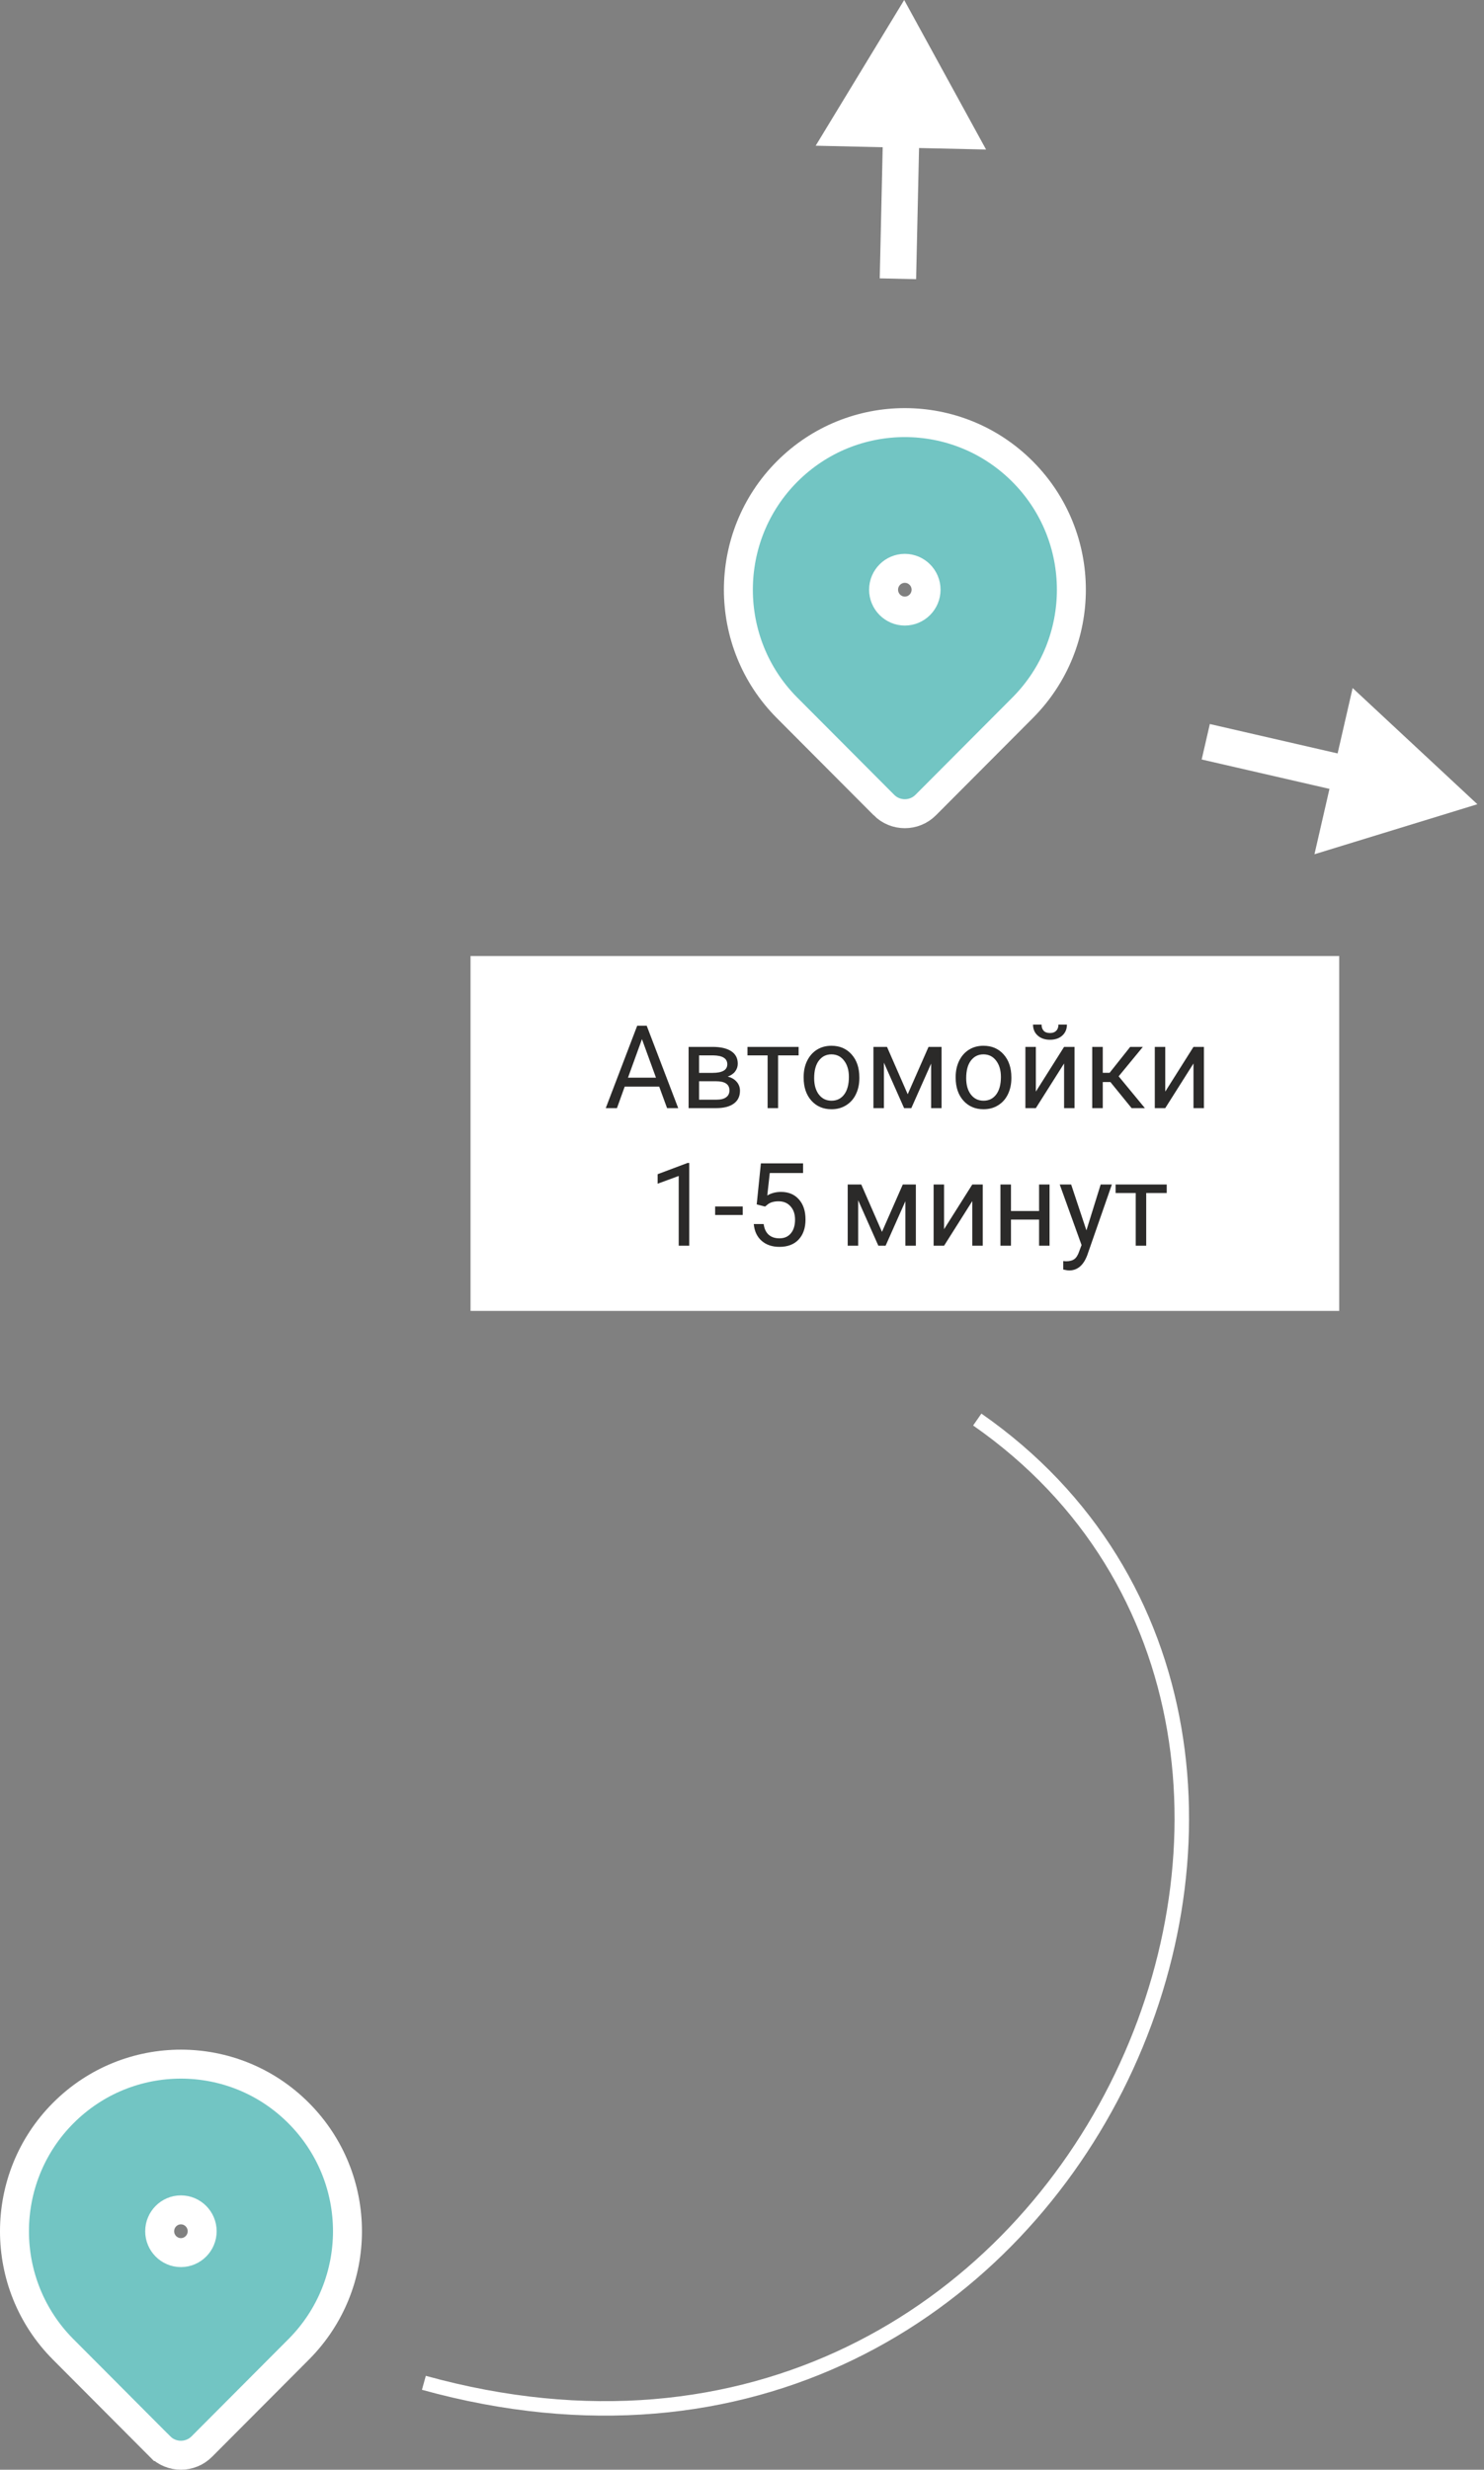 <?xml version="1.0" encoding="UTF-8"?> <svg xmlns="http://www.w3.org/2000/svg" width="205" height="341" viewBox="0 0 205 341" fill="none"><rect x="0" y="0" width="205" height="341" fill="#808080" stroke="none"/> <path d="M185 132H65V181H185V132Z" fill="white"></path> <path d="M91.062 150.031H86.297L85.227 153H83.68L88.023 141.625H89.336L93.688 153H92.148L91.062 150.031ZM86.75 148.797H90.617L88.68 143.477L86.75 148.797ZM95.125 153V144.547H98.422C99.547 144.547 100.409 144.745 101.008 145.141C101.612 145.531 101.914 146.107 101.914 146.867C101.914 147.258 101.797 147.612 101.562 147.93C101.328 148.242 100.982 148.482 100.523 148.648C101.034 148.768 101.443 149.003 101.75 149.352C102.062 149.701 102.219 150.117 102.219 150.602C102.219 151.378 101.932 151.971 101.359 152.383C100.792 152.794 99.987 153 98.945 153H95.125ZM96.57 149.289V151.836H98.961C99.565 151.836 100.016 151.724 100.312 151.5C100.615 151.276 100.766 150.961 100.766 150.555C100.766 149.711 100.146 149.289 98.906 149.289H96.57ZM96.57 148.133H98.438C99.792 148.133 100.469 147.737 100.469 146.945C100.469 146.154 99.828 145.745 98.547 145.719H96.57V148.133ZM110.32 145.719H107.484V153H106.039V145.719H103.258V144.547H110.32V145.719ZM111.016 148.695C111.016 147.867 111.177 147.122 111.5 146.461C111.828 145.799 112.281 145.289 112.859 144.93C113.443 144.57 114.107 144.391 114.852 144.391C116.003 144.391 116.932 144.789 117.641 145.586C118.354 146.383 118.711 147.443 118.711 148.766V148.867C118.711 149.69 118.552 150.43 118.234 151.086C117.922 151.737 117.471 152.245 116.883 152.609C116.299 152.974 115.628 153.156 114.867 153.156C113.721 153.156 112.792 152.758 112.078 151.961C111.37 151.164 111.016 150.109 111.016 148.797V148.695ZM112.469 148.867C112.469 149.805 112.685 150.557 113.117 151.125C113.555 151.693 114.138 151.977 114.867 151.977C115.602 151.977 116.185 151.69 116.617 151.117C117.049 150.539 117.266 149.732 117.266 148.695C117.266 147.768 117.044 147.018 116.602 146.445C116.164 145.867 115.581 145.578 114.852 145.578C114.138 145.578 113.562 145.862 113.125 146.43C112.688 146.997 112.469 147.81 112.469 148.867ZM125.391 151.086L128.266 144.547H130.07V153H128.625V146.852L125.891 153H124.891L122.102 146.719V153H120.656V144.547H122.531L125.391 151.086ZM132.016 148.695C132.016 147.867 132.177 147.122 132.5 146.461C132.828 145.799 133.281 145.289 133.859 144.93C134.443 144.57 135.107 144.391 135.852 144.391C137.003 144.391 137.932 144.789 138.641 145.586C139.354 146.383 139.711 147.443 139.711 148.766V148.867C139.711 149.69 139.552 150.43 139.234 151.086C138.922 151.737 138.471 152.245 137.883 152.609C137.299 152.974 136.628 153.156 135.867 153.156C134.721 153.156 133.792 152.758 133.078 151.961C132.37 151.164 132.016 150.109 132.016 148.797V148.695ZM133.469 148.867C133.469 149.805 133.685 150.557 134.117 151.125C134.555 151.693 135.138 151.977 135.867 151.977C136.602 151.977 137.185 151.69 137.617 151.117C138.049 150.539 138.266 149.732 138.266 148.695C138.266 147.768 138.044 147.018 137.602 146.445C137.164 145.867 136.581 145.578 135.852 145.578C135.138 145.578 134.562 145.862 134.125 146.43C133.688 146.997 133.469 147.81 133.469 148.867ZM146.992 144.547H148.438V153H146.992V146.836L143.094 153H141.648V144.547H143.094V150.719L146.992 144.547ZM147.383 141.469C147.383 142.099 147.167 142.607 146.734 142.992C146.307 143.372 145.745 143.562 145.047 143.562C144.349 143.562 143.784 143.37 143.352 142.984C142.919 142.599 142.703 142.094 142.703 141.469H143.883C143.883 141.833 143.982 142.12 144.18 142.328C144.378 142.531 144.667 142.633 145.047 142.633C145.411 142.633 145.695 142.531 145.898 142.328C146.107 142.125 146.211 141.839 146.211 141.469H147.383ZM153.391 149.398H152.336V153H150.883V144.547H152.336V148.125H153.281L156.125 144.547H157.875L154.531 148.609L158.156 153H156.32L153.391 149.398ZM164.867 144.547H166.312V153H164.867V146.836L160.969 153H159.523V144.547H160.969V150.719L164.867 144.547ZM95.211 172H93.758V162.367L90.844 163.438V162.125L94.984 160.57H95.211V172ZM102.602 167.758H98.789V166.578H102.602V167.758ZM104.531 166.297L105.109 160.625H110.938V161.961H106.336L105.992 165.062C106.549 164.734 107.182 164.57 107.891 164.57C108.927 164.57 109.75 164.914 110.359 165.602C110.969 166.284 111.273 167.208 111.273 168.375C111.273 169.547 110.956 170.471 110.32 171.148C109.69 171.82 108.807 172.156 107.672 172.156C106.667 172.156 105.846 171.878 105.211 171.32C104.576 170.763 104.214 169.992 104.125 169.008H105.492C105.581 169.659 105.812 170.151 106.188 170.484C106.562 170.812 107.057 170.977 107.672 170.977C108.344 170.977 108.87 170.747 109.25 170.289C109.635 169.831 109.828 169.198 109.828 168.391C109.828 167.63 109.62 167.021 109.203 166.562C108.792 166.099 108.242 165.867 107.555 165.867C106.924 165.867 106.43 166.005 106.07 166.281L105.688 166.594L104.531 166.297ZM121.836 170.086L124.711 163.547H126.516V172H125.07V165.852L122.336 172H121.336L118.547 165.719V172H117.102V163.547H118.977L121.836 170.086ZM134.312 163.547H135.758V172H134.312V165.836L130.414 172H128.969V163.547H130.414V169.719L134.312 163.547ZM144.984 172H143.539V168.391H139.656V172H138.203V163.547H139.656V167.211H143.539V163.547H144.984V172ZM150.078 169.883L152.047 163.547H153.594L150.195 173.305C149.669 174.711 148.833 175.414 147.688 175.414L147.414 175.391L146.875 175.289V174.117L147.266 174.148C147.755 174.148 148.135 174.049 148.406 173.852C148.682 173.654 148.909 173.292 149.086 172.766L149.406 171.906L146.391 163.547H147.969L150.078 169.883ZM161.172 164.719H158.336V172H156.891V164.719H154.109V163.547H161.172V164.719Z" fill="#2B2A29"></path> <path d="M58.555 329C149 354 197.665 239.636 135 196" stroke="white" stroke-width="2"></path> <path d="M141.26 65.113C132.271 56.097 117.716 56.095 108.725 65.113C99.758 74.108 99.758 88.736 108.725 97.731L122.104 111.15C122.104 111.151 122.104 111.151 122.104 111.151C123.697 112.75 126.287 112.751 127.882 111.15L141.26 97.731C150.246 88.718 150.247 74.128 141.26 65.113ZM127.927 81.422C127.927 83.053 126.603 84.372 124.993 84.372C123.382 84.372 122.058 83.053 122.058 81.422C122.058 79.791 123.382 78.472 124.993 78.472C126.603 78.472 127.927 79.791 127.927 81.422Z" fill="#72C5C3" stroke="white" stroke-width="4"></path> <path d="M41.26 291.763C32.271 282.746 17.716 282.745 8.725 291.763C-0.242 300.758 -0.242 315.386 8.725 324.381L22.103 337.8C22.103 337.8 22.103 337.8 22.104 337.8C23.697 339.399 26.287 339.4 27.881 337.8L41.26 324.381C50.246 315.367 50.247 300.778 41.26 291.763ZM27.927 308.072C27.927 309.702 26.603 311.022 24.992 311.022C23.382 311.022 22.058 309.702 22.058 308.072C22.058 306.441 23.382 305.122 24.992 305.122C26.603 305.122 27.927 306.441 27.927 308.072Z" fill="#72C5C3" stroke="white" stroke-width="4"></path> <path d="M124.904 0L112.676 20.12L121.936 20.328L121.528 38.433L126.551 38.548L126.958 20.44L136.216 20.646L124.904 0Z" fill="white"></path> <path d="M204.085 111.042L186.852 95L184.778 104.028L167.128 99.969L166 104.865L183.653 108.922L181.58 117.948L204.085 111.042Z" fill="white"></path> </svg> 
